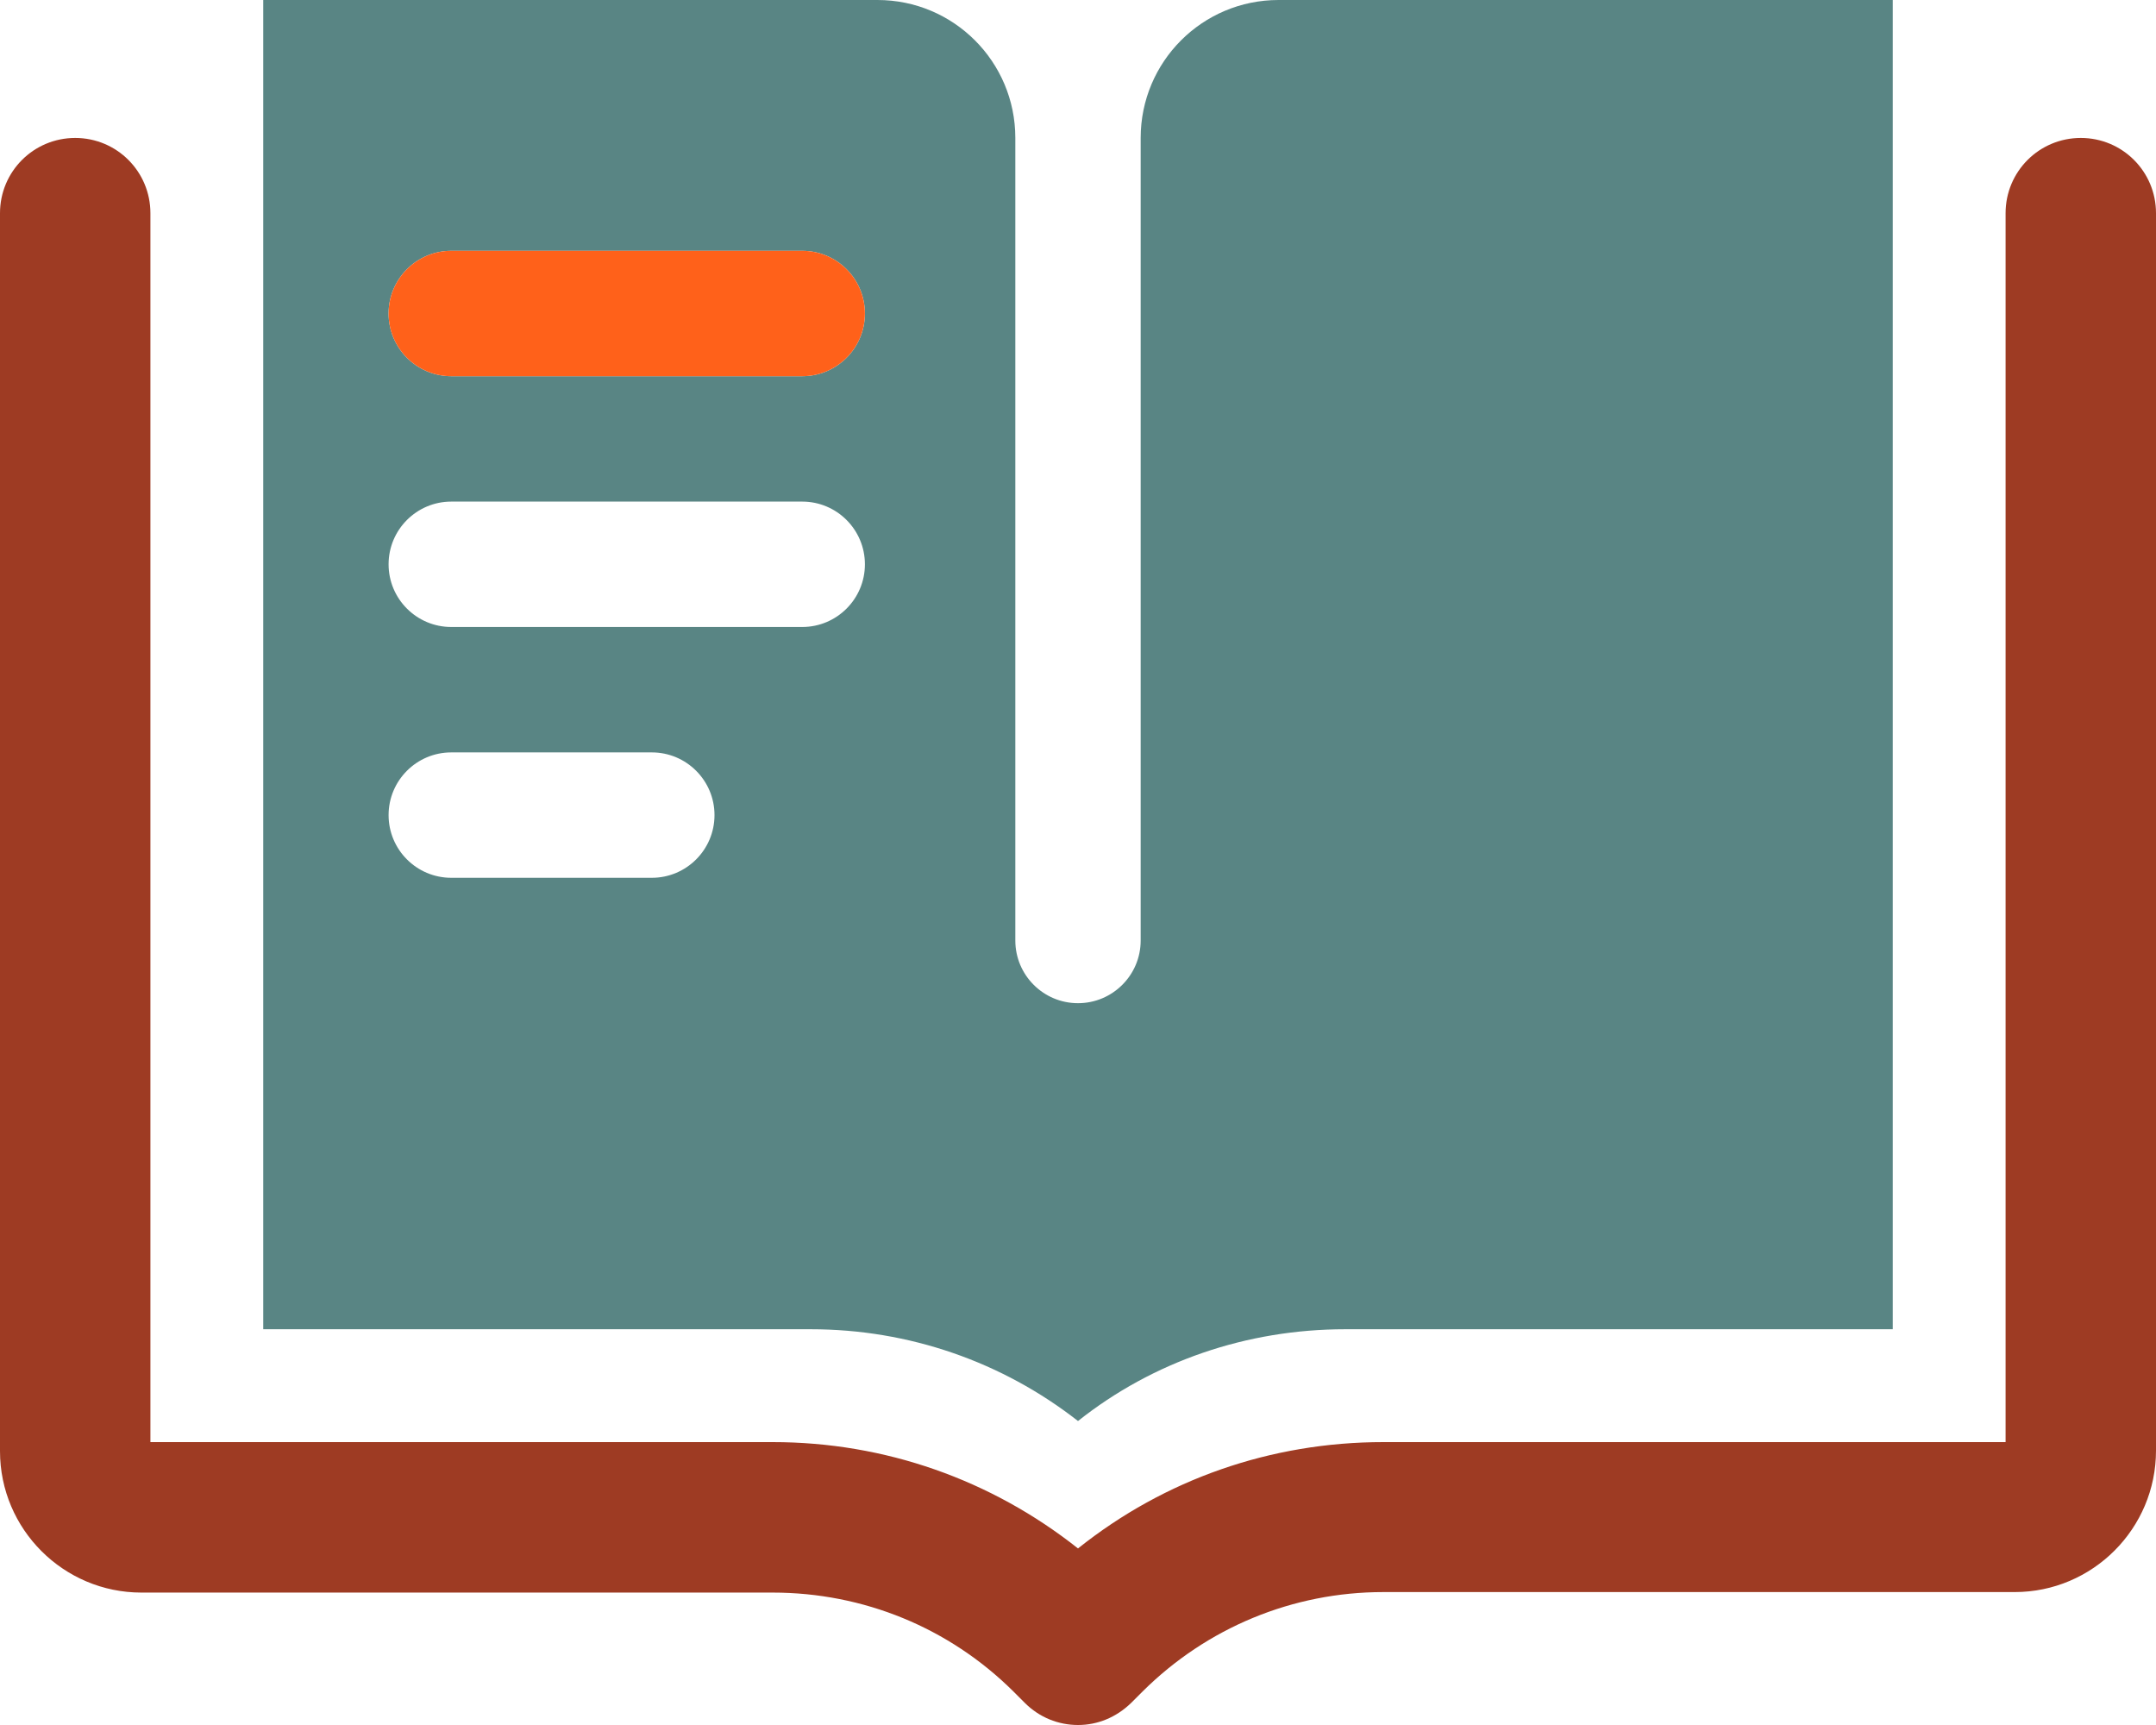 <svg width="85" height="68" viewBox="0 0 85 68" fill="none" xmlns="http://www.w3.org/2000/svg">
<g clip-path="url(#clip0_134_6009)">
<path d="M50.407 0C47.402 0 44.971 2.432 44.971 5.438V37.075C44.971 38.439 43.864 39.546 42.5 39.546C41.136 39.546 40.029 38.439 40.029 37.075V5.438C40.029 2.432 37.598 0 34.593 0H10.378V52.399H31.964C35.838 52.399 39.515 53.684 42.5 56.017C45.465 53.664 49.162 52.399 53.036 52.399H74.622V0H50.407ZM25.698 34.603H17.791C16.427 34.603 15.32 33.496 15.32 32.131C15.32 30.767 16.427 29.66 17.791 29.66H25.698C27.062 29.66 28.169 30.767 28.169 32.131C28.169 33.496 27.062 34.603 25.698 34.603ZM31.628 24.716H17.791C16.427 24.716 15.32 23.609 15.32 22.245C15.32 20.881 16.427 19.773 17.791 19.773H31.628C32.992 19.773 34.099 20.881 34.099 22.245C34.099 23.609 32.992 24.716 31.628 24.716ZM31.628 14.83H17.791C16.427 14.83 15.32 13.723 15.32 12.358C15.32 10.994 16.427 9.887 17.791 9.887H31.628C32.992 9.887 34.099 10.994 34.099 12.358C34.099 13.723 32.992 14.83 31.628 14.83Z" fill="#598584"/>
<path d="M82.035 5.438C80.394 5.438 79.07 6.762 79.07 8.404V56.848H54.538C50.111 56.848 45.92 58.311 42.5 61.04C39.08 58.331 34.889 56.848 30.462 56.848H5.93V8.404C5.93 6.762 4.606 5.438 2.965 5.438C1.324 5.438 0 6.762 0 8.404V57.204C0 60.288 2.51 62.78 5.574 62.78H30.462C34.039 62.78 37.42 64.164 39.95 66.675L40.405 67.13C40.978 67.703 41.729 68 42.5 68C43.271 68 44.002 67.703 44.595 67.13L45.05 66.675C47.58 64.164 50.961 62.76 54.538 62.76H79.426C82.509 62.76 85 60.249 85 57.184V8.404C85 6.762 83.676 5.438 82.035 5.438Z" fill="#9E3B23"/>
<path d="M31.628 14.83H17.791C16.427 14.83 15.32 13.723 15.32 12.358C15.32 10.994 16.427 9.887 17.791 9.887H31.628C32.992 9.887 34.099 10.994 34.099 12.358C34.099 13.723 32.992 14.83 31.628 14.83Z" fill="#FF611A"/>
</g>
<defs>
<clipPath id="clip0_134_6009">
<rect width="85" height="68" fill="white"/>
</clipPath>
</defs>
</svg>

